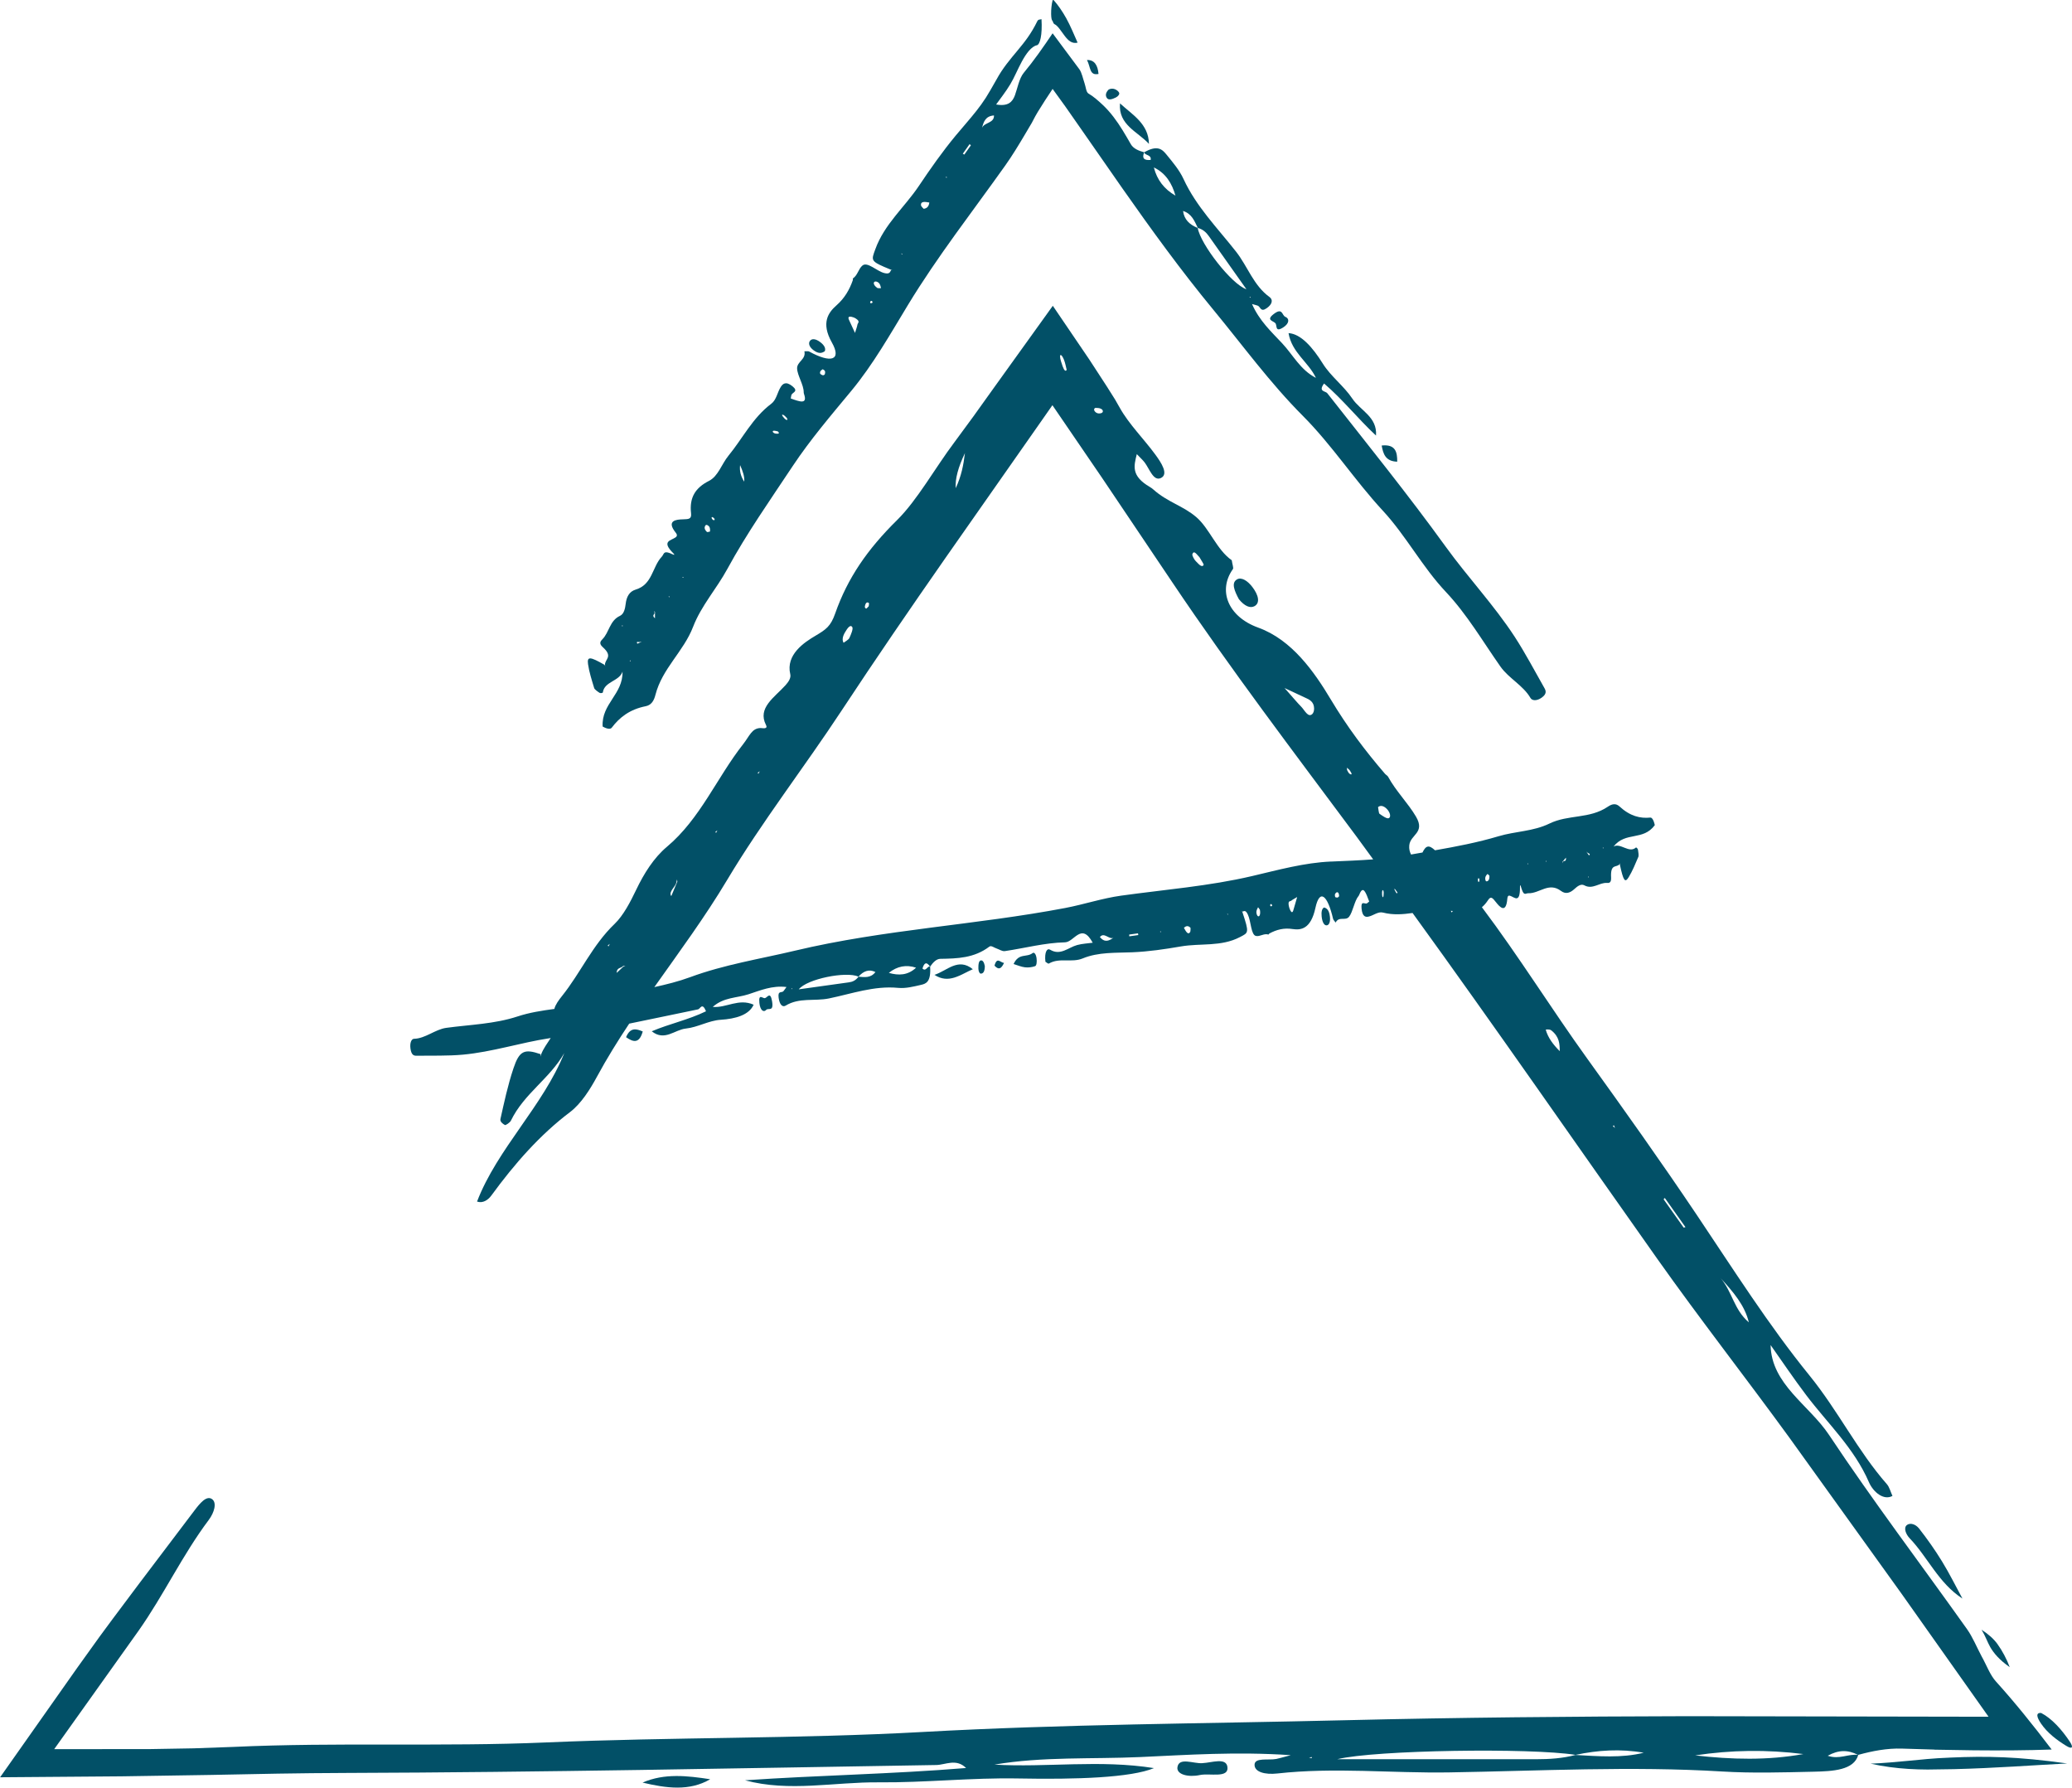 <svg xmlns="http://www.w3.org/2000/svg" id="uuid-f83a1a6e-6813-4d2c-8d93-01d6a67a0181" width="36.312mm" height="31.323mm" viewBox="0 0 102.933 88.79"><path d="M96.079,86.906l1.971.032c1.325.013,2.663.006,3.873-.039-.9-1.186-1.852-2.368-2.756-3.365-.31-.339-.467-.806-.723-1.262-.247-.459-.436-.945-.732-1.361-2.284-3.213-4.672-6.363-6.848-9.637-.992-1.493-2.867-2.509-2.904-4.465.561.793,1.143,1.661,1.771,2.49,1.07,1.413,2.377,2.624,3.114,4.322.213.491.734.923,1.169.681-.097-.21-.151-.439-.275-.58-1.46-1.665-2.427-3.653-3.849-5.404-2.024-2.492-3.784-5.274-5.595-7.97-1.762-2.623-3.589-5.193-5.437-7.757-1.788-2.48-3.397-5.081-5.24-7.53.106-.087.207-.202.305-.351.138-.21.217-.124.393.101.181.231.503.601.565-.176.011-.134.063-.163.127-.145.22.062.509.424.502-.434-.002-.229.069.06.087.112.117.346.192.194.33.199.548.019,1.015-.572,1.621-.114.237.179.461.094.667-.097.145-.134.324-.272.488-.183.419.228.745-.145,1.129-.118.096.007.218.003.204-.267-.039-.723.274-.471.423-.668l.027-.052-.016.071c.176.807.253.934.44.631.179-.29.33-.657.482-1.014.024-.057 0-.238-.021-.355-.008-.046-.082-.123-.103-.104-.341.305-.763-.251-1.112-.047.601-.765,1.463-.267,2.051-1.065-.06-.278-.15-.383-.221-.376-.503.052-1.008-.069-1.536-.556-.198-.182-.403-.101-.574.015-.911.618-1.962.379-2.905.839-.804.392-1.69.379-2.529.63-1.038.31-2.095.511-3.154.697-.299-.278-.452-.246-.622.11-.19.033-.38.066-.569.1-.066-.132-.104-.274-.088-.451.049-.546.811-.619.333-1.434-.392-.669-.996-1.261-1.384-1.978-.03-.056-.108-.093-.156-.149-.997-1.158-1.872-2.322-2.696-3.698-.816-1.363-1.927-2.956-3.597-3.559-1.528-.552-2.009-1.861-1.26-2.91.04-.055-.028-.229-.059-.439-.739-.511-1.103-1.569-1.749-2.131-.656-.571-1.439-.749-2.148-1.384-.053-.048-.111-.088-.167-.121-.947-.552-.797-1.044-.652-1.634.193.203.302.299.389.413.245.325.435.943.802.776.402-.183.035-.75-.272-1.168-.574-.783-1.302-1.499-1.758-2.311l-.246-.43-.406-.644-.864-1.328-1.818-2.676-2.934,4.083-1.023,1.429-.921,1.252c-.973,1.293-1.854,2.889-2.854,3.876-1.485,1.464-2.462,2.883-3.08,4.646-.223.635-.453.792-.98,1.104-.542.321-1.484.93-1.25,1.912.041.169-.07.36-.23.537-.552.613-1.413,1.132-.977,1.982.116.227-.193.151-.261.152-.445.005-.551.393-.878.808-1.306,1.661-2.124,3.699-3.782,5.091-.648.544-1.137,1.319-1.531,2.144-.277.58-.634,1.271-1.065,1.683-1.104,1.055-1.693,2.435-2.616,3.585-.158.197-.333.435-.38.641-.615.085-1.229.176-1.829.374-1.147.377-2.355.405-3.539.566-.554.076-1.039.531-1.605.544-.121.003-.215.188-.175.486.046.344.188.357.305.355.767-.011,1.538.016,2.298-.053,1.456-.133,2.865-.597,4.306-.817.019-.003.038-.007.058-.01-.172.264-.365.529-.466.788l-.039.137.003-.122c-.812-.28-1.057-.173-1.351.709-.282.845-.459,1.681-.645,2.511-.029.132.116.243.222.298.042.022.254-.125.295-.21.659-1.358,1.929-2.086,2.656-3.365-1.05,2.624-3.333,4.761-4.335,7.378.279.098.542-.07.706-.294,1.167-1.598,2.421-3.023,3.908-4.146.557-.421,1.004-1.135,1.352-1.778.487-.899,1.027-1.767,1.593-2.62,1.141-.232,2.28-.475,3.42-.709.113-.023.204-.372.396.095-.891.431-1.808.617-2.696.994.638.509,1.134-.077,1.695-.136.587-.061,1.138-.398,1.727-.435.746-.047,1.414-.238,1.639-.749-.742-.331-1.355.169-2.031.109.547-.485,1.187-.436,1.781-.629.581-.189,1.167-.445,1.882-.359-.102.139-.128.183-.157.213-.088.087-.282-.046-.233.321.048.356.199.482.347.391.675-.414,1.439-.21,2.153-.357,1.134-.233,2.244-.638,3.429-.526.391.037.77-.063,1.147-.149.245-.056.501-.144.45-.908.148-.213.315-.382.507-.385.843-.013,1.682-.034,2.436-.607.092-.07.233.053.352.091.138.045.285.152.414.133.997-.147,1.98-.413,2.991-.437.461-.011.815-1.012,1.377.02-.246.035-.514.045-.773.115-.441.119-.831.543-1.343.232-.148-.09-.289.106-.234.599.064.034.131.113.175.087.526-.305,1.128-.026,1.678-.253.782-.323,1.638-.27,2.471-.305.811-.035,1.608-.152,2.405-.29.974-.169,1.997.025,2.931-.463.433-.226.473-.193.127-1.242l-.03-.072.036.047c.089-.036.161-.077.268.155.155.337.151,1.008.401,1.055.205.038.395-.14.613-.072.017.005.03-.039.048-.049.365-.197.728-.289,1.15-.224.418.064.912.009,1.14-1.047.209-.967.6-.653.877.537.015.063.067.101.128.189.171-.334.487-.062.669-.291.186-.233.263-.785.468-1.028.015-.018.029-.044.04-.073.19-.484.326-.093.49.347-.065.05-.096.088-.131.098-.101.027-.285-.152-.249.243.039.432.214.436.344.409.243-.05.473-.264.721-.201.506.13.989.089,1.47.021,4.112,5.674,8.102,11.448,12.152,17.171,2.131,3.011,4.403,5.915,6.566,8.888l5.573,7.752,4.322,6.111-14.966-.027c-5.677.013-11.354.063-17.03.201-6.982.169-13.969.195-20.937.582-6.218.345-12.476.251-18.71.52-5.17.223-10.369-.017-15.566.223l-1.954.07-2.132.037c-1.598.002-3.199.003-4.8.005,1.397-1.96,2.794-3.922,4.189-5.879,1.261-1.788,2.17-3.748,3.489-5.507.282-.377.41-.854.167-1.032-.279-.206-.618.219-.892.582l-2.695,3.561-1.339,1.787-.663.898-1.115,1.553-3.828,5.433,6.041-.047,4.404-.069c2.236-.048,4.471-.092,6.705-.099,9.793-.03,19.572-.236,29.357-.394.452-.007.992-.34,1.481.149-3.685.303-7.339.36-10.981.61,2.196.593,4.435.081,6.638.101,2.306.021,4.623-.236,6.924-.192,2.915.057,5.606-.039,6.754-.514-2.695-.43-5.341-.021-7.927-.174,2.384-.405,4.833-.267,7.239-.375,2.351-.106,4.764-.278,7.485-.094-.47.124-.594.164-.725.189-.387.074-1.069-.085-1.076.285-.007.359.509.505,1.132.436,2.838-.317,5.689-.008,8.534-.054,4.52-.073,9.037-.32,13.567-.045,1.493.091,3.017.045,4.524.011.979-.022,2.021-.073,2.234-.837.69-.19,1.428-.335,2.175-.311l1.595.048-.001.001ZM79.648,42.086l.007.057-.037-.024s.03-.033.03-.033ZM78.886,43.558l.032-.026.005.058-.037-.032h0ZM78.857,42.35c.04.022.08.044.12.067-.034.169-.084-.036-.126-.044l-.032-.079.039.057h0ZM77.625,42.799c.056-.067.112-.133.169-.2.015.26-.119.102-.154.222l-.023.054.009-.077ZM76.821,42.752l.005.057-.037-.031.032-.026h0ZM75.908,42.881l.002.057-.036-.037.034-.021h0ZM73.888,43.417c.021-.021.068.051.104.081.005.145-.027.232-.083.26-.047.024-.121.054-.126-.131-.003-.088.061-.166.105-.21ZM73.439,43.618c.017.009.042.009.047.028.009.032.012.089.005.112-.029.087-.059.068-.073-.045-.004-.031.014-.063.021-.094ZM68.89,40.174c.175.175.226.421.094.467-.094.033-.303-.114-.454-.222-.037-.027-.048-.214-.071-.328.108-.102.272-.076.431.083h0ZM67.055,38.267c.122.173.117.243-.004.17-.042-.025-.091-.106-.119-.165-.021-.045-.014-.093-.019-.14.048.045.105.083.142.135h0ZM64.829,34.648c.231.1.45.215.453.545.001.109-.031.219-.091.274-.208.193-.378-.191-.551-.367-.192-.195-.371-.412-.826-.925.586.273.802.374,1.015.474ZM59.585,27.673c.082.148.229.354.209.388-.094.16-.268-.072-.39-.189-.079-.075-.187-.284-.17-.338.076-.24.23.025.351.14ZM54.418,20.259c.092.009.187-.006.288.052.099.05.115.168.01.206-.07.025-.177.034-.258-.021-.126-.087-.137-.2-.04-.237h0ZM52.862,17.885c.061.162.09.327.128.484-.049.093-.121.045-.2-.173-.056-.154-.128-.375-.128-.486-.001-.159.111-.058.2.176h0ZM47.936,22.506c-.074.601-.175,1.132-.458,1.742-.033-.458.12-1.039.458-1.742ZM43.161,29.949c.024.019-.002.106-.005.162-.043.042-.103.12-.126.117-.036-.005-.072-.053-.066-.099.026-.177.106-.25.196-.179h0ZM41.979,31.407c.1-.168.26-.427.363-.254.049.082-.063.356-.147.537-.04.086-.187.158-.286.236-.084-.132-.049-.32.07-.52ZM37.743,38.31l-.069.124-.033-.052.102-.072ZM35.639,41.242l-.064.125-.04-.042.104-.083ZM33.605,43.808l.029-.127.015.107-.301.721c-.161-.22.233-.47.257-.7ZM30.956,47.982l.115-.019-.119.062-.316.299c-.001-.277.217-.222.32-.342h0ZM30.293,46.883l-.064.125-.041-.043.104-.082ZM39.313,49.106l.033-.026.005.057-.038-.031h0ZM42.647,48.513c-.136.188-.297.256-.471.279-.817.11-1.632.227-2.495.348.415-.521,2.352-.905,2.967-.632.247-.273.522-.387.842-.226-.241.311-.545.251-.843.231h0ZM44.156,48.322c.412-.33.862-.42,1.352-.257-.404.382-.866.398-1.352.257ZM45.826,48.106c.092-.308.211-.339.376-.094-.132-.05-.201.272-.376.094ZM54.64,46.546c.205-.271.459.139.673.033-.211.144-.424.26-.673-.033ZM56.1,46.507c-.001-.029-.003-.058-.004-.087l.437-.061c.005.028.011.057.016.085-.15.021-.3.042-.45.063h0ZM57.629,46.279l.033-.032.006.066-.039-.034h0ZM59.125,46.294c-.106.164-.208-.021-.311-.212.102-.091.207-.124.329.003.003.003.003.177-.018.209h0ZM60.988,45.461l-.02-.079.026.003-.005.076h-0ZM62.552,45.501c-.056.05-.128-.042-.137-.175-.006-.096.043-.189.079-.256.009-.017.063.076.096.119.026.145.013.266-.038.312h0ZM63.16,45.016c-.054.007-.073-.035-.049-.096.009-.021.034-.018.051-.009.013.007.027.039.041.06-.014.015-.027.042-.043.044h0ZM64.272,45.139c-.036.137-.077.256-.171.08-.031-.059-.062-.145-.076-.224-.049-.278.067-.209.123-.258.062-.053.131-.083.293-.182-.098.336-.136.457-.169.584ZM66.446,44.584c-.045-.012-.109-.002-.118-.037-.043-.165.029-.182.067-.221.024-.025.088-.001.103.043.066.194-.015.177-.052.215ZM66.126,42.792c-1.329.057-2.621.417-3.92.721-2.142.502-4.337.672-6.511.974-.934.13-1.842.434-2.767.611-4.455.849-9,1.066-13.427,2.12-1.744.415-3.51.689-5.221,1.32-.583.215-1.177.36-1.774.492,1.239-1.752,2.52-3.485,3.622-5.331,1.712-2.866,3.816-5.571,5.68-8.403,1.686-2.56,3.424-5.092,5.181-7.612l4.801-6.854.492-.704,2.467,3.611,3.501,5.205c2.889,4.3,6.038,8.441,9.139,12.61.279.375.55.757.828,1.133-.696.053-1.395.078-2.094.109h0ZM68.719,44.542c-.018.055-.052.004-.059-.104-.005-.071-.004-.165.015-.203.028-.056.058-.005.064.097-.005.071-.002.158-.019.21h0ZM69.365,44.348c-.032-.04-.06-.108-.09-.164-.001-.024.005-.031.007-.047.047.064.094.129.141.193-.007.039-.026.058-.059.018h-0ZM72.124,45.324l-.051-.083.096.007-.045.076h0ZM76.79,51.145c-.003-.01.191-.033.273.031.409.322.419.676.422,1.035-.319-.319-.58-.656-.696-1.066h0ZM80.12,55.924l.061-.028.045.132-.106-.104ZM83.642,60.976l-.998-1.409.06-.064,1.027,1.45-.089.023h0ZM85.485,63.494c.611.666,1.193,1.341,1.394,2.187-.741-.631-.819-1.504-1.394-2.187ZM65.161,87.331l-.131-.036.142-.021-.011.057h0ZM78.265,87.17c-.629.167-1.291.212-1.976.211-3.222-.001-6.445-.001-9.852-.002,1.889-.458,9.601-.57,11.834-.214,1.106-.236,2.23-.31,3.385-.107-1.103.275-2.249.173-3.39.112h0ZM84.212,87.191c1.776-.27,3.567-.296,5.375-.067-1.772.322-3.568.274-5.375.067ZM90.798,87.209c.525-.293,1-.307,1.508-.041-.485-.068-.925.242-1.508.041Z" style="fill:#025067;"></path><path d="M96.924,87.298c-.983.038-1.441.101-2.111.161-.628.06-1.256.117-1.884.143.63.141,1.26.222,1.889.261.315.02.629.029.943.03l1.31-.019c2.047-.051,3.899-.195,5.623-.283-2.495-.347-4.016-.37-5.769-.293h0Z" style="fill:#025067;"></path><path d="M97.49,79.4c-.336-.617-.646-1.247-1.016-1.849-.344-.56-.731-1.111-1.138-1.629-.176-.224-.443-.293-.599-.178-.19.14-.055.468.134.665.896.935,1.428,2.218,2.618,2.991h0Z" style="fill:#025067;"></path><path d="M31.921,88.541c1.165.277,2.325.442,3.36-.166-1.139-.174-2.27-.307-3.36.166Z" style="fill:#025067;"></path><path d="M59.736,87.576c-.442.035-1.167-.312-1.243.2-.055.367.544.513,1.119.389.482-.103,1.435.175,1.365-.395-.06-.492-.777-.216-1.241-.195h0Z" style="fill:#025067;"></path><path d="M61.45,28.78c-.298.171-.12.579.096.982.285.352.564.458.771.348.29-.155.213-.542-.102-.954-.238-.312-.543-.505-.765-.377Z" style="fill:#025067;"></path><path d="M102.821,86.504c-.392-.589-.889-1.146-1.424-1.423-.266-.014-.227.201.002.536.318.464.783.813,1.243,1.096.29.179.387.104.179-.209h0Z" style="fill:#025067;"></path><path d="M99.839,82.806c-.148-.394-.362-.805-.615-1.154-.177-.242-.422-.467-.784-.704.192.317.289.611.434.868.169.29.449.633.965.991h0Z" style="fill:#025067;"></path><path d="M29.788,34.414c.04.025.156.011.161-.024.074-.545.824-.55.976-1.03.03,1.124-1.052,1.591-.987,2.726.247.142.397.132.452.059.39-.519.903-.914,1.694-1.069.296-.058.413-.313.476-.56.337-1.315,1.396-2.148,1.871-3.381.405-1.05,1.165-1.888,1.7-2.871.967-1.778,2.13-3.427,3.244-5.107.875-1.318,1.905-2.522,2.916-3.743,1.086-1.312,1.928-2.806,2.814-4.266,1.462-2.409,3.202-4.63,4.832-6.925.35-.493.664-1.012.973-1.533l.231-.391.116-.195.062-.118c.072-.142.153-.289.24-.433.228-.373.478-.758.733-1.137l.618.853.691.989,2.155,3.094c1.444,2.057,2.919,4.093,4.523,6.036,1.462,1.771,2.808,3.626,4.444,5.267,1.46,1.465,2.57,3.194,3.971,4.707,1.162,1.255,1.952,2.785,3.133,4.037,1.056,1.12,1.831,2.457,2.713,3.71.413.587,1.129.934,1.492,1.56.078.134.304.16.551-.013.285-.199.209-.363.134-.493-.486-.852-.941-1.725-1.475-2.543-1.025-1.57-2.323-2.945-3.418-4.461-1.881-2.603-3.903-5.102-5.887-7.629-.092-.117-.465-.069-.159-.482.946.811,1.685,1.756,2.58,2.586.067-.93-.775-1.234-1.176-1.835-.42-.629-1.069-1.101-1.469-1.742-.506-.813-1.095-1.478-1.7-1.511.16.97.995,1.442,1.36,2.223-.782-.404-1.134-1.139-1.679-1.72-.532-.568-1.13-1.114-1.496-1.949.19.054.246.064.292.085.134.061.134.335.437.123.294-.205.316-.428.141-.555-.796-.576-1.085-1.518-1.662-2.253-.916-1.167-1.975-2.233-2.608-3.605-.209-.452-.535-.833-.848-1.217-.203-.25-.442-.499-1.106-.114-.286-.075-.544-.189-.666-.402-.268-.468-.536-.934-.862-1.358-.163-.212-.34-.413-.538-.599-.199-.187-.466-.424-.705-.56-.118-.069-.129-.328-.197-.519-.075-.216-.132-.515-.254-.686l-1.33-1.787c-.475.705-.93,1.357-1.434,1.964-.228.275-.316.785-.438,1.115-.123.331-.335.563-.934.457.158-.223.475-.623.702-1.002.201-.333.367-.749.579-1.138.209-.383.465-.739.742-.802.155-.029.279-.507.231-1.296-.073.03-.155-.006-.209.103-.311.638-.635,1.038-.99,1.465-.35.42-.731.867-1.024,1.408-.107.187-.212.371-.317.554l-.226.374c-.143.224-.301.439-.466.649-.33.42-.692.821-1.032,1.232-.663.8-1.256,1.647-1.834,2.508-.707,1.053-1.71,1.892-2.158,3.136-.208.577-.265.591.768,1.013l.076.023-.064.001c-.051.111-.082.209-.336.145-.369-.094-.839-.579-1.083-.374-.201.168-.235.478-.469.638-.018.012.002.057-.006.081-.171.49-.413.904-.817,1.261-.4.353-.779.865-.228,1.841.505.893-.048,1.043-1.122.453-.057-.031-.128-.009-.242-.014.091.404-.369.51-.362.849.007.345.331.815.328,1.185-0.0.028.006.059.017.091.181.529-.211.378-.66.22.02-.098.019-.155.043-.196.067-.116.349-.163.04-.413-.338-.273-.489-.108-.58.035-.171.269-.214.642-.47.834-.931.699-1.42,1.72-2.128,2.581-.338.411-.508,1.018-.966,1.25-.68.344-.98.824-.893,1.607.031.282-.096.297-.404.304-.317.007-.85.049-.354.666.085.106.061.177-.005.226-.23.166-.731.183-.12.791.163.162-.101.023-.153.002-.343-.137-.3.044-.42.172-.478.51-.457,1.382-1.294,1.632-.327.098-.457.373-.497.707-.028.234-.083.505-.284.598-.516.238-.529.817-.874,1.164-.086.087-.187.206.016.387.542.482.1.6.113.884l.014.064-.037-.067c-.718-.41-.873-.428-.818-.031.053.38.184.787.306,1.189.019.064.168.171.268.235h0ZM62.121,14.735l-.005.056-.044-.026.049-.03h0ZM59.506,11.321c.256.071.418.223.547.407.61.863,1.221,1.726,1.866,2.638-.732-.241-2.285-2.24-2.418-3.044-.402-.16-.676-.417-.729-.844.433.137.567.502.734.843h0ZM58.395,9.717c-.557-.319-.918-.784-1.073-1.4.599.288.9.797,1.073,1.4ZM56.842,7.564c.036.169.373.108.32.38-.338.029-.44-.09-.32-.38ZM49.379,5.734c.017.391-.487.339-.594.62.077-.306.176-.592.594-.62ZM48.168,7.158l.064.059-.327.462-.074-.045.337-.476h-0ZM47.033,8.784l-.006.055-.051-.042.057-.013h0ZM46.167,10.059c-.022.163-.088.288-.281.312,0,0-.127-.124-.132-.167-.026-.219.191-.184.413-.145h0ZM44.836,12.621l-.024.022-.049-.059.073.037ZM43.65,14.045c.073.062.097.177.114.259.004.02-.107.005-.166.007-.124-.08-.199-.179-.188-.26.012-.09.138-.093.24-.005h0ZM43.236,14.979c.04-.056.087-.045.109.022.008.023-.016.045-.037.055-.016.008-.051-.002-.077-.004.001-.025-.007-.056.005-.073ZM42.296,15.734c.068.012.155.045.222.089.237.153.091.214.077.303-.015.098-.052.184-.12.41-.154-.335-.21-.456-.268-.581-.066-.133-.115-.257.089-.221h0ZM40.756,18.433c.047-.034.094-.103.126-.086.153.077.104.159.099.223-.003.041-.074.084-.117.067-.193-.076-.113-.141-.108-.203h0ZM38.982,20.654c.055.047.12.115.131.159.016.067-.045.058-.122-.008-.046-.056-.109-.116-.132-.169-.024-.057.042-.052.123.018h0ZM38.448,21.394c.056-.002.127.02.192.032.07.064.074.112-.005.116-.056.003-.136-.002-.19-.036-.078-.048-.076-.108.003-.112h0ZM36.767,23.102c.136.31.228.573.204.821-.172-.264-.24-.538-.204-.821ZM35.46,25.726c.025.018.033.058.048.088-.02.01-.042.034-.06.025-.03-.014-.073-.052-.083-.076-.037-.09.002-.105.094-.038h0ZM35.213,26.136c.064.061.066.177.058.251-.003.035-.094.029-.145.041-.107-.099-.14-.192-.113-.266.023-.062.064-.155.2-.026h0ZM33.951,28.657l-.014.047-.042-.039.056-.008ZM33.263,29.62l-.009.049-.044-.036.054-.013h0ZM32.493,30.341l.046.064-.002.305c-.195-.172.029-.188-.026-.307l-.018-.061h0ZM31.801,31.883l.083.026-.073-.003-.148.067c-.09-.154.097-.055.138-.089h0ZM31.329,32.8l-.002.052-.047-.034.049-.018h0ZM30.935,31.065l-.009.05-.045-.037s.054-.013.054-.013Z" style="fill:#025067;"></path><path d="M57.078,7.147c-.018-1-.819-1.442-1.439-2.013-.088,1.076.878,1.4,1.439,2.013Z" style="fill:#025067;"></path><path d="M52.382,1.198c.169.073.343.369.518.595.178.23.357.389.633.325-.172-.387-.354-.833-.563-1.21-.194-.349-.406-.652-.609-.883-.026-.03-.051-.032-.07-.008-.05.19-.076.449-.073.679.004.225.035.325.073.341.028.093.061.149.092.161h0Z" style="fill:#025067;"></path><path d="M69.411,22.932c.005-.472-.08-.878-.772-.803.074.405.18.785.772.803Z" style="fill:#025067;"></path><path d="M63.35,16.045c.112.098-.033.493.399.217.31-.197.315-.442.105-.525-.176-.069-.129-.485-.581-.137-.39.301-.029.333.076.445Z" style="fill:#025067;"></path><path d="M40.411,17.392c.273.206.429.142.562.053.062-.138-.027-.3-.211-.442-.258-.2-.458-.196-.541-.047-.063.113-.014.282.19.436h0Z" style="fill:#025067;"></path><path d="M55.435,4.841c.12-.061.195-.168.159-.238-.047-.102-.281-.287-.523-.151-.148.153-.162.293-.088.408.082.131.26.075.452-.019Z" style="fill:#025067;"></path><path d="M54.572,3.673c-.036-.422-.194-.705-.573-.693.191.362.113.786.573.693Z" style="fill:#025067;"></path><path d="M46.42,48.42c.717.469,1.297-.015,1.908-.279-.735-.597-1.286.087-1.908.279Z" style="fill:#025067;"></path><path d="M51.493,47.589c-.034-.233-.133-.3-.195-.25-.298.235-.683-.022-.945.544.188.057.379.142.564.163.172.02.343-.002.505-.057.07-.024.099-.207.071-.4h0Z" style="fill:#025067;"></path><path d="M31.93,51.233c-.313-.132-.617-.223-.828.284.334.232.65.355.828-.284Z" style="fill:#025067;"></path><path d="M38.062,50.162c.108-.119.388.122.291-.44-.084-.485-.227-.186-.341-.149-.107.05-.339-.267-.287.243.037.365.209.488.338.346h0Z" style="fill:#025067;"></path><path d="M66.067,45.528c-.039-.34-.162-.414-.285-.454-.11.045-.15.218-.125.449.035.325.148.471.277.434.097-.028.163-.176.133-.429Z" style="fill:#025067;"></path><path d="M48.925,47.987c-.04-.205-.109-.289-.189-.284-.11.006-.137.19-.132.403.003.134.054.251.116.253.118.004.202-.092.204-.371h0Z" style="fill:#025067;"></path><path d="M49.878,47.83c-.194-.027-.35-.316-.473.134.183.191.313.208.473-.134Z" style="fill:#025067;"></path></svg>